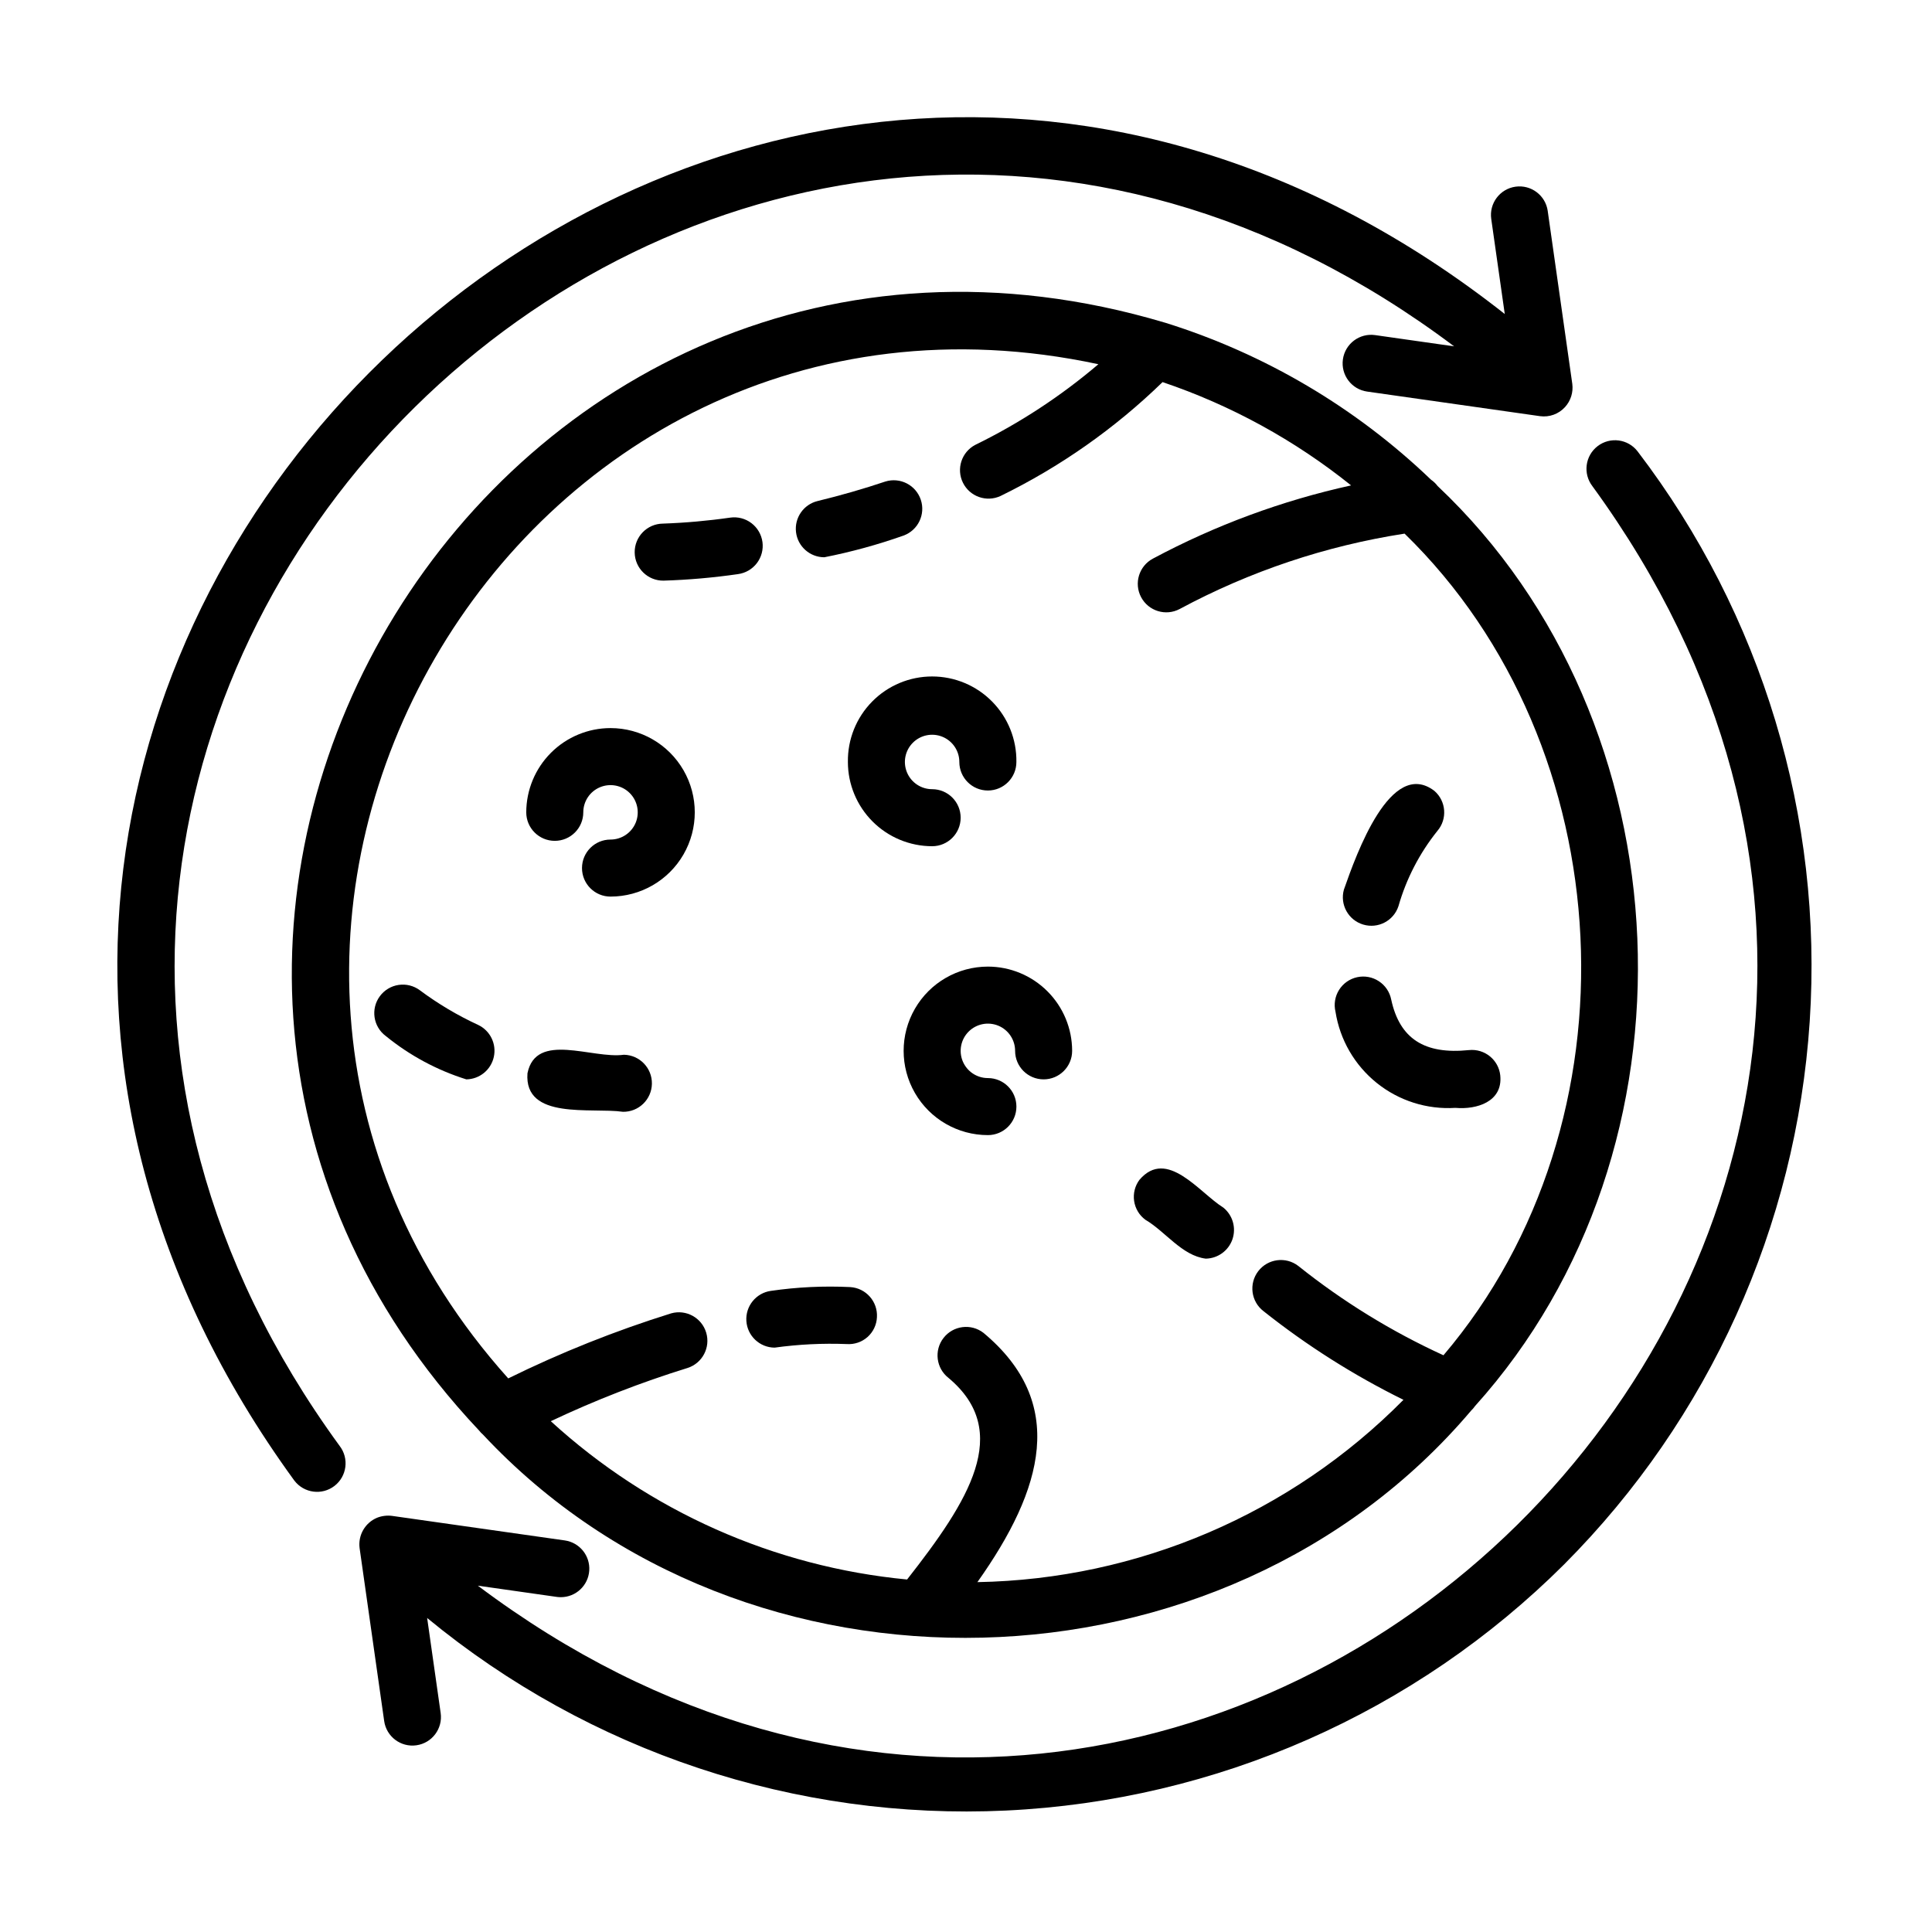 <?xml version="1.0" encoding="UTF-8"?>
<!-- Uploaded to: ICON Repo, www.iconrepo.com, Generator: ICON Repo Mixer Tools -->
<svg fill="#000000" width="800px" height="800px" version="1.1" viewBox="144 144 512 512" xmlns="http://www.w3.org/2000/svg">
 <g>
  <path d="m523.23 271.12c-19.898-19.082-43.945-33.301-70.258-41.539-0.098-0.039-0.191-0.051-0.281-0.082-176.27-52.539-306.95 160.76-181.75 293.58 0.316 0.406 0.672 0.781 1.062 1.113 69.555 74.453 196.2 71.148 261.87-6.375 0.375-0.355 0.715-0.75 1.008-1.176 61.465-68.25 56.578-181.09-9.898-243.84-0.492-0.648-1.086-1.215-1.754-1.676zm3.305 232.04v0.004c-13.75-6.289-26.672-14.242-38.48-23.68-3.312-2.547-8.059-1.926-10.602 1.383-2.543 3.312-1.926 8.059 1.387 10.602 11.492 9.129 23.926 17.004 37.09 23.496-29.887 30.227-70.406 47.566-112.91 48.316 17.582-24.781 23.82-47.535 1.617-66.055-3.301-2.555-8.047-1.949-10.602 1.355-2.555 3.301-1.949 8.047 1.352 10.602 17 14.246 5.34 32.562-11 53.402h0.004c-35.195-3.356-68.34-18.082-94.426-41.953 11.734-5.547 23.844-10.262 36.242-14.105 3.926-1.254 6.121-5.422 4.938-9.371-1.184-3.945-5.312-6.219-9.281-5.102-14.816 4.621-29.25 10.387-43.176 17.238-105.18-117.28 1.176-302.02 156.39-268.77v0.004c-9.938 8.461-20.898 15.641-32.625 21.371-3.629 1.906-5.078 6.359-3.262 10.035s6.231 5.234 9.953 3.512c15.824-7.723 30.32-17.91 42.949-30.184 18.129 6.125 35.039 15.395 49.961 27.375-18.312 4.027-35.98 10.559-52.512 19.402-3.688 1.957-5.094 6.531-3.137 10.219 1.957 3.691 6.531 5.094 10.219 3.137 18.594-9.992 38.75-16.75 59.605-19.977 57.914 56.352 62.922 155.84 10.301 217.75z"/>
  <path d="m362.46 291.68c7.121-1.402 14.129-3.324 20.973-5.742 3.856-1.402 5.891-5.621 4.582-9.512-1.305-3.887-5.473-6.023-9.395-4.812-5.789 1.941-11.82 3.68-17.941 5.164-3.719 0.898-6.18 4.438-5.727 8.242 0.453 3.801 3.68 6.66 7.508 6.66z"/>
  <path d="m346.06 287.65c-0.27-1.992-1.32-3.797-2.922-5.012-1.602-1.219-3.621-1.746-5.613-1.465-5.926 0.852-11.891 1.383-17.871 1.59-4.176 0.055-7.512 3.484-7.457 7.66 0.055 4.172 3.484 7.512 7.66 7.453 6.594-0.207 13.176-0.785 19.707-1.727 1.988-0.266 3.793-1.309 5.008-2.902 1.219-1.594 1.754-3.609 1.488-5.598z"/>
  <path d="m309.34 423.52c-8.41 1.164-23.285-6.227-25.555 4.906-0.934 12.48 16.906 9.02 25.285 10.207v0.004c4.176 0.074 7.617-3.25 7.691-7.426 0.074-4.172-3.25-7.617-7.422-7.691z"/>
  <path d="m468.2 464.03c-6.379-3.977-14.938-15.887-22.227-7.371h-0.004c-1.195 1.609-1.707 3.629-1.414 5.613 0.289 1.984 1.355 3.773 2.969 4.969 5.344 3.133 9.691 9.523 16.02 10.312 3.199-0.055 6.023-2.106 7.066-5.129 1.039-3.027 0.078-6.383-2.41-8.395z"/>
  <path d="m270.73 415.62c-5.465-2.519-10.652-5.602-15.477-9.199-1.609-1.195-3.629-1.703-5.613-1.406-1.984 0.293-3.769 1.363-4.965 2.977-2.488 3.352-1.785 8.09 1.57 10.574 6.316 5.144 13.559 9.043 21.332 11.477 3.519-0.051 6.543-2.519 7.293-5.961 0.754-3.438-0.961-6.945-4.141-8.461z"/>
  <path d="m369.32 485.09c-7.031-0.344-14.082-0.004-21.051 1.008-3.914 0.559-6.738 4.039-6.473 7.988 0.262 3.945 3.527 7.019 7.481 7.051 6.344-0.879 12.75-1.195 19.145-0.945 2.008 0.137 3.984-0.539 5.488-1.875 1.5-1.34 2.398-3.227 2.488-5.234 0.246-4.16-2.918-7.734-7.078-7.992z"/>
  <path d="m512.69 408.92c-0.387-2-1.562-3.758-3.262-4.875-1.695-1.121-3.773-1.512-5.762-1.078-1.988 0.43-3.719 1.645-4.801 3.367-1.082 1.727-1.422 3.812-0.945 5.789 1.172 7.441 5.078 14.176 10.953 18.887 5.875 4.715 13.301 7.062 20.816 6.586 5.648 0.504 12.594-1.617 11.898-8.566h0.004c-0.426-4.148-4.137-7.168-8.289-6.746-11.828 1.215-18.367-3.031-20.613-13.363z"/>
  <path d="m500.14 379.78c-1.086 3.953 1.176 8.051 5.102 9.234 3.926 1.188 8.078-0.973 9.363-4.867 2.078-7.258 5.578-14.027 10.297-19.922 2.723-3.16 2.363-7.93-0.797-10.652-11.559-8.738-20.637 16.699-23.965 26.207z"/>
  <path d="m405.8 400.16c-7.977 0-15.348 4.254-19.336 11.164-3.988 6.906-3.988 15.418 0 22.328 3.988 6.906 11.359 11.164 19.336 11.164 4.176 0 7.559-3.383 7.559-7.559 0-4.172-3.383-7.555-7.559-7.555-2.918 0-5.547-1.758-6.664-4.453-1.117-2.699-0.5-5.801 1.562-7.863s5.168-2.68 7.863-1.566c2.695 1.117 4.453 3.75 4.453 6.668 0 4.172 3.383 7.555 7.559 7.555 4.172 0 7.555-3.383 7.555-7.555-0.004-5.922-2.359-11.598-6.547-15.781-4.184-4.188-9.859-6.543-15.781-6.547z"/>
  <path d="m305.79 336.95c-5.918 0.004-11.594 2.359-15.781 6.547-4.184 4.184-6.539 9.859-6.547 15.781 0 4.172 3.383 7.555 7.559 7.555 4.172 0 7.555-3.383 7.555-7.555 0-2.918 1.758-5.551 4.453-6.664 2.699-1.117 5.801-0.5 7.863 1.562s2.68 5.164 1.566 7.863c-1.117 2.695-3.75 4.453-6.668 4.453-4.172 0-7.555 3.383-7.555 7.555 0 4.176 3.383 7.559 7.555 7.559 7.977 0 15.352-4.254 19.34-11.164 3.988-6.91 3.988-15.422 0-22.328-3.988-6.91-11.363-11.164-19.34-11.164z"/>
  <path d="m368.7 345.93c0.004 5.918 2.359 11.594 6.547 15.781 4.184 4.188 9.859 6.539 15.781 6.547 4.172 0 7.555-3.383 7.555-7.555 0-4.176-3.383-7.559-7.555-7.559-2.918 0-5.551-1.754-6.672-4.453-1.117-2.695-0.5-5.801 1.566-7.863 2.062-2.062 5.168-2.68 7.863-1.562 2.695 1.117 4.453 3.75 4.449 6.668 0 4.176 3.387 7.559 7.559 7.559 4.176 0 7.559-3.383 7.559-7.559 0.09-5.977-2.223-11.742-6.422-16.004-4.195-4.262-9.926-6.66-15.906-6.66-5.981 0-11.711 2.398-15.906 6.66-4.195 4.262-6.508 10.027-6.418 16.004z"/>
  <path d="m222.03 536.4c2.543 3.312 7.289 3.934 10.598 1.391 3.309-2.543 3.93-7.289 1.387-10.598-144.59-198.2 99.25-438.75 295.34-291.41l-20.93-2.977c-4.133-0.586-7.957 2.289-8.543 6.422-0.586 4.133 2.289 7.961 6.422 8.543l45.82 6.516h0.004c2.461 0.336 4.934-0.559 6.609-2.398 1.516-1.664 2.227-3.91 1.938-6.144l-6.516-45.848h0.004c-0.59-4.133-4.414-7.008-8.547-6.422-4.133 0.586-7.008 4.414-6.422 8.547l3.582 25.191c-209.12-164.64-477.34 94.133-320.75 309.19z"/>
  <path d="m558.56 558.53c38.355-38.496 61.457-89.586 65.031-143.81 3.57-54.223-12.633-107.91-45.609-151.1-2.543-3.309-7.289-3.93-10.598-1.387-3.309 2.543-3.93 7.285-1.387 10.598 144.59 198.28-99.316 438.71-295.36 291.39l20.93 2.977h-0.004c0.355 0.047 0.711 0.07 1.07 0.07 3.961-0.004 7.246-3.074 7.523-7.027s-2.547-7.449-6.473-8.012l-45.836-6.512c-1.328-0.16-2.68 0.012-3.926 0.504-3.172 1.332-5.062 4.617-4.625 8.031l6.516 45.848v-0.004c0.586 4.137 4.414 7.012 8.547 6.422 4.133-0.586 7.008-4.414 6.422-8.547l-3.582-25.191c43.031 35.473 97.727 53.664 153.43 51.031 55.707-2.637 108.44-25.902 147.93-65.277z"/>
 </g>
</svg>